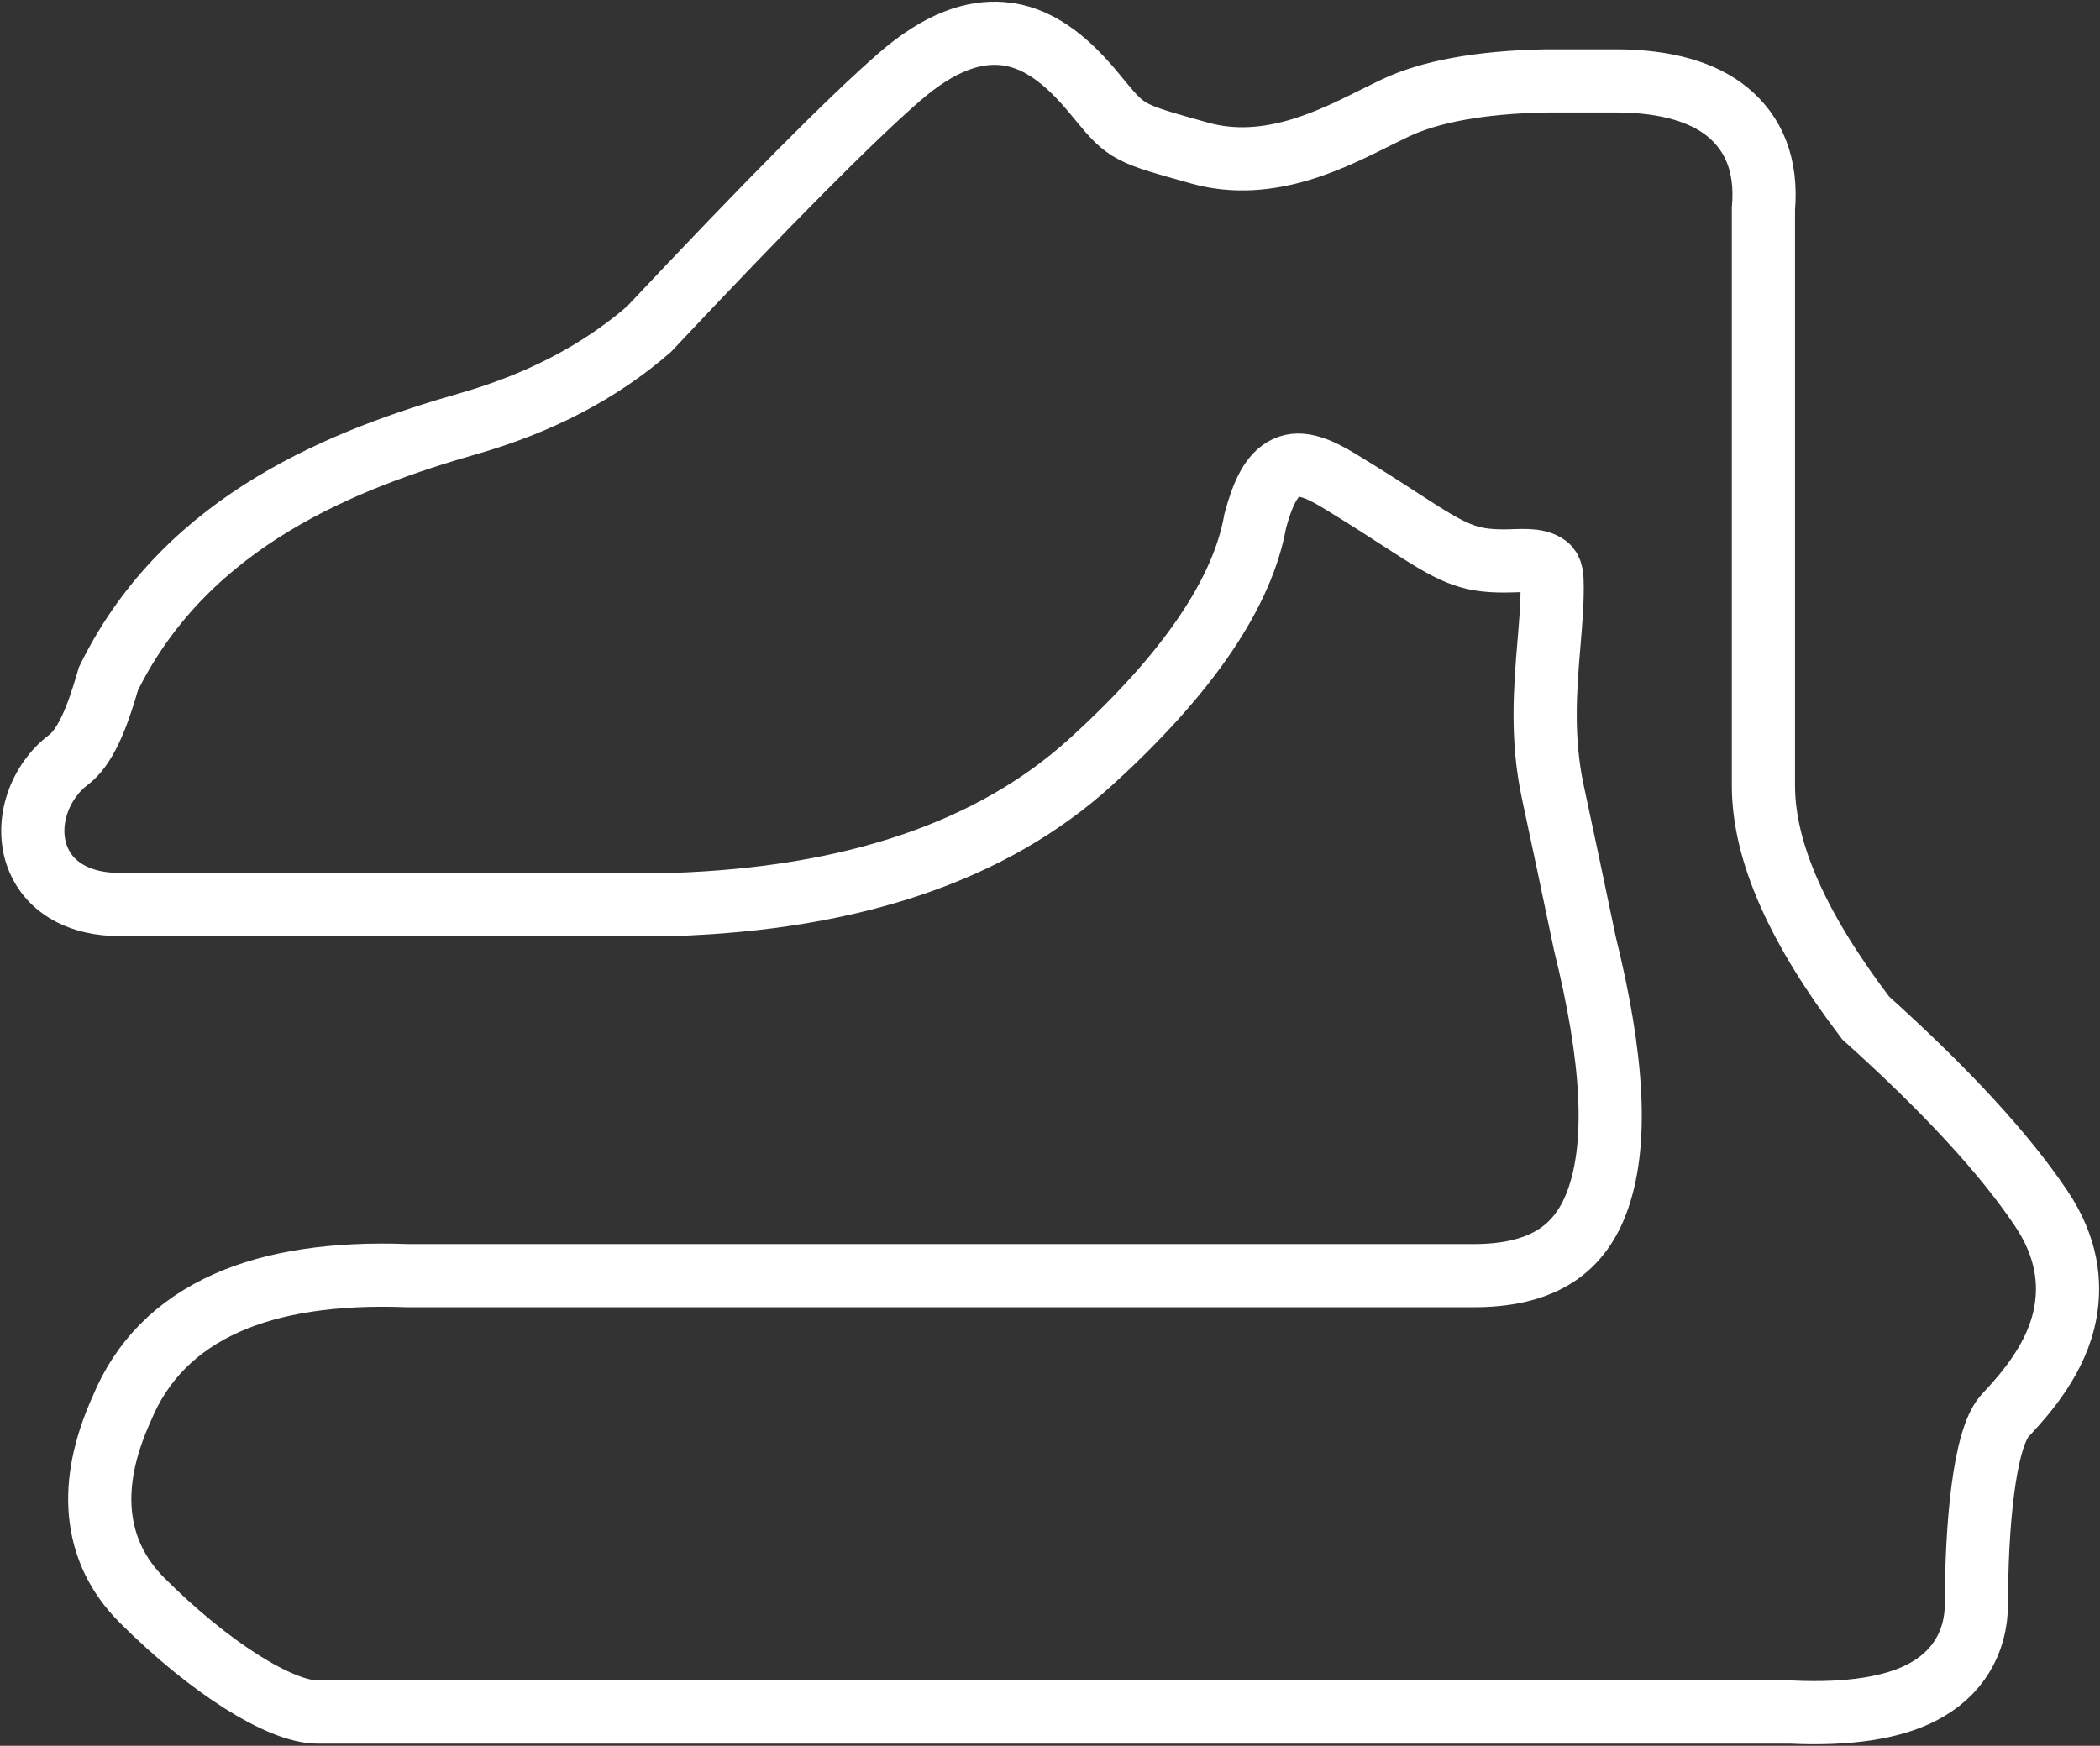 <?xml version="1.0" encoding="UTF-8"?>
<svg width="997px" height="829px" viewBox="0 0 997 829" version="1.1" xmlns="http://www.w3.org/2000/svg" xmlns:xlink="http://www.w3.org/1999/xlink">
    <rect x="0" y="0" width="997" height="829" fill="#333333" stroke="none"/>
    <title>1_SEBRING</title>
    <g id="Base-Pages" stroke="none" stroke-width="1" fill="none" fill-rule="evenodd">
        <path d="M426.796,36.719 C446.482,19.579 462.353,14.916 475.533,15.916 C492.088,17.172 505.978,28.013 519.096,43.839 C520.193,45.163 521.219,46.409 522.185,47.583 C535.019,63.179 536.142,63.368 569.591,72.7 C602.838,81.975 633.867,65.382 654.25,55.273 C657.136,53.841 659.839,52.501 662.34,51.314 C678.7,43.549 702.563,39.002 734.148,38.411 L766.938,38.411 C791.395,38.411 808.806,43.914 820.022,53.069 C832.61,63.343 839.008,78.39 837.211,99.201 L837.211,372.979 C837.211,404.877 853.964,441.541 885.76,483.387 C924.076,517.853 951.781,548.032 969.052,573.779 C981.31,592.051 983.221,608.885 980.522,623.527 C976.604,644.79 961.793,661.596 953.096,670.953 C952.708,671.37 952.336,671.77 951.982,672.153 C941.867,683.099 938.347,725.667 938.347,761.165 C938.347,770.967 935.965,779.366 931.573,786.476 C927.203,793.554 920.769,799.465 911.993,803.919 C898.295,810.872 877.884,814.287 850.418,812.999 L150.873,812.999 C133.089,812.999 99.394,791.863 67.514,759.988 C55.592,748.068 49.029,734.093 47.63,718.152 C46.354,703.599 49.535,687.137 57.836,668.848 C67.223,646.109 83.804,629.3 107.817,618.643 C129.774,608.898 158.38,604.397 193.782,605.757 L699.603,605.757 C714.903,605.757 727.66,603.019 737.671,596.913 C746.993,591.228 753.662,582.59 757.981,571.262 C768.463,543.769 765.949,502.498 752.379,447.761 C747.256,423.135 742.251,399.446 737.236,376.133 C731.772,350.736 733.559,327.355 735.379,305.712 C736.145,296.602 736.901,287.84 736.901,279.401 L736.9,278.642 C736.892,274.136 736.751,270.532 734.39,268.782 C729.495,265.154 721.749,266.375 714.095,266.375 C696.81,266.375 689.761,262.855 666.338,247.618 C658.761,242.69 649.067,236.383 635.882,228.381 C626.152,222.476 617.678,218.866 610.751,222.042 C603.44,225.394 599.354,234.769 595.936,247.404 C590.021,280.925 564.613,319.426 517.623,362.031 C471.474,403.874 405.381,426.8 318.737,429.534 L57.131,429.534 C47.196,429.534 39.622,427.521 33.904,424.609 C25.506,420.333 20.453,414.003 17.777,406.968 C14.794,399.127 14.907,390.101 17.702,381.691 C20.479,373.338 25.864,365.796 32.354,360.955 C40.088,355.186 45.719,342.197 51.1,323.613 C51.225,323.179 51.349,322.749 51.477,322.319 C51.678,321.909 51.88,321.499 52.085,321.089 C89.307,246.461 164.557,217.728 222.452,201.138 C256.195,191.47 284.789,176.577 308.136,156.287 C364.331,96.494 403.9,56.655 426.796,36.719 Z" id="1_SEBRING" stroke="#FFFFFF" stroke-width="30"></path>
    </g>
</svg>